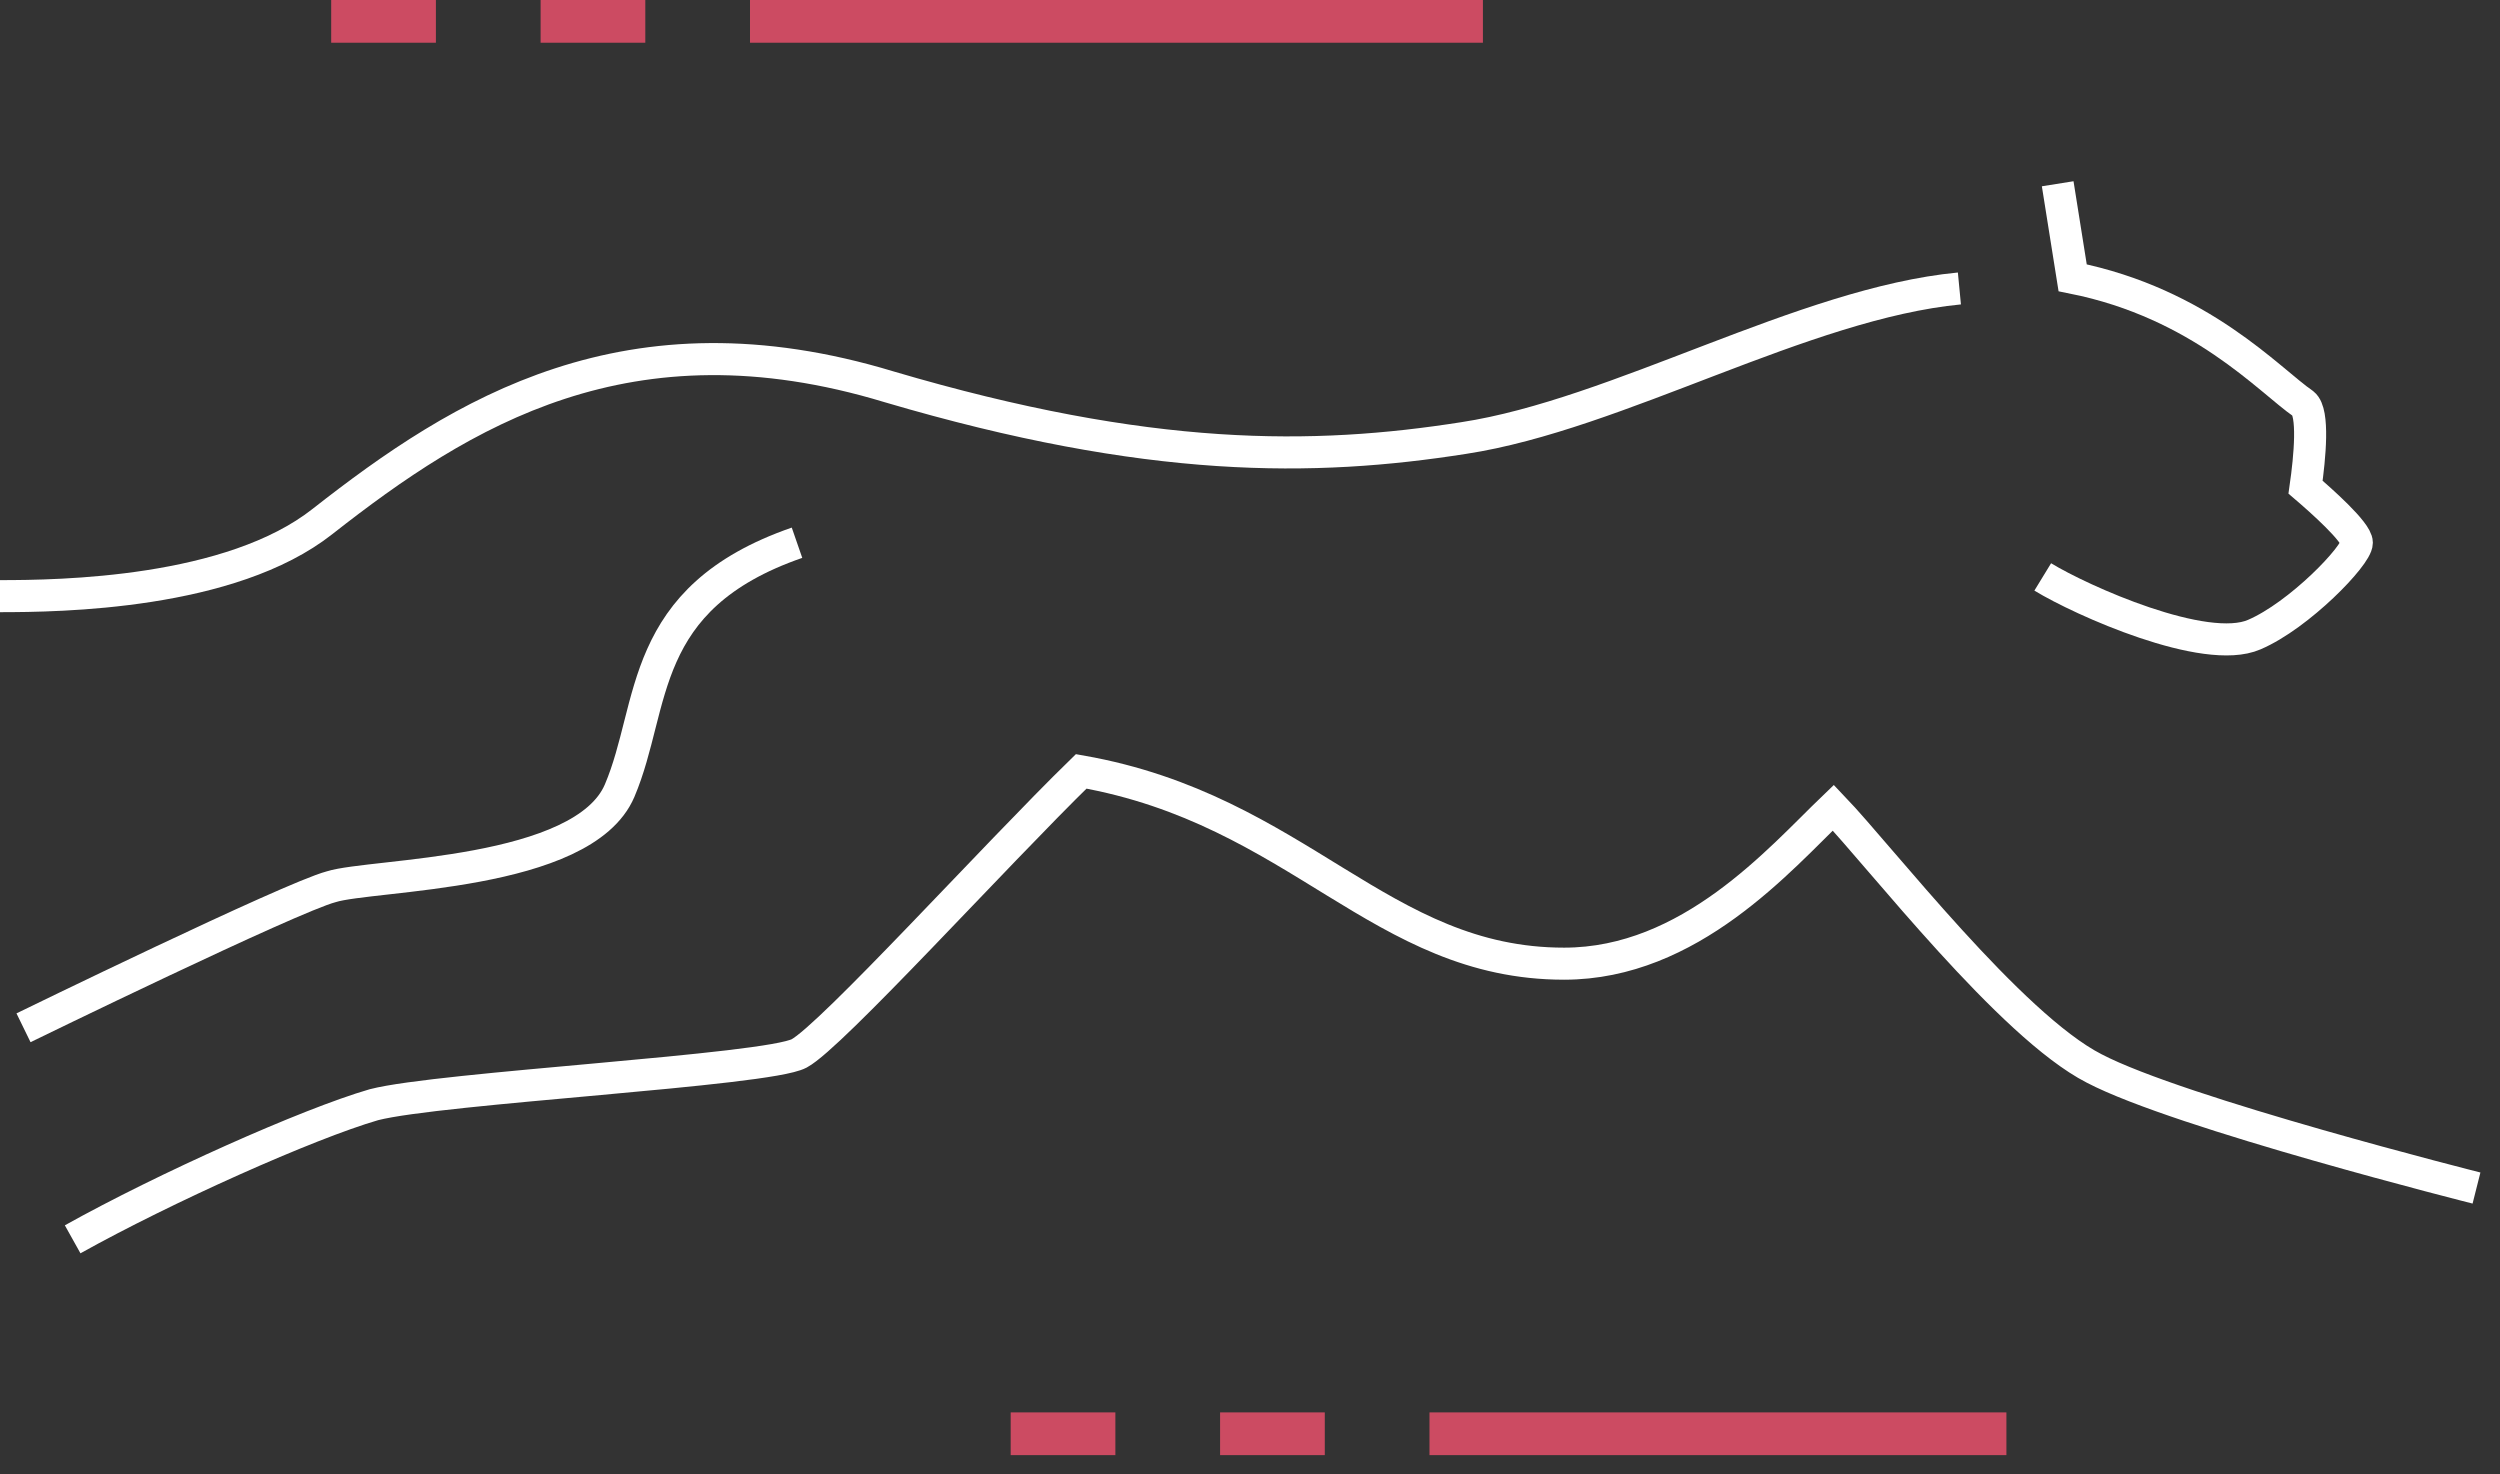 <?xml version="1.0" encoding="UTF-8"?> <svg xmlns="http://www.w3.org/2000/svg" width="117" height="69" viewBox="0 0 117 69" fill="none"><rect x="0" y="0" width="117" height="69" fill="#333333" stroke="none"/><path d="M1.1 48.1C1.1 48.1 13.6 42 15.5 41.5C17.4 40.9 27.3 41 29 37C30.7 33 29.8 28 37.3 25.4" stroke="white" stroke-width="1.5" stroke-miterlimit="10"></path><path d="M115.9 55.6C115.9 55.6 102 52.1 98 50C94.1 48 88 40.1 85.8 37.8C83.3 40.2 79.1 45.1 73.2 45.1C64.6 45.1 60.8 37.9 50.6 36.1C46.6 40 38.9 48.5 37.4 49.3C35.9 50.1 20.6 50.9 17.5 51.7C14.4 52.6 7.7 55.6 3.4 58" stroke="white" stroke-width="1.5" stroke-miterlimit="10"></path><path d="M0 27.9C2.8 27.9 10.8 27.8 15.1 24.4C21.6 19.3 29.4 14.4 41.6 18.1C53.8 21.7 61.5 21.6 68.5 20.5C75.7 19.4 84.4 14.2 91.7 13.5" stroke="white" stroke-width="1.5" stroke-miterlimit="10"></path><path d="M96.3 8.6L97 13C103 14.2 106.2 17.8 107.8 18.9C108.3 19.3 108.1 21.4 107.9 22.8C108.6 23.4 110.3 24.9 110.3 25.4C110.3 26 107.6 28.8 105.5 29.7C103.2 30.7 97.4 28.1 95.6 27" stroke="white" stroke-width="1.5" stroke-miterlimit="10"></path><path d="M69.4 1H35.1" stroke="#CC4B62" stroke-width="2" stroke-miterlimit="10"></path><path d="M30.2 1H25.3" stroke="#CC4B62" stroke-width="2" stroke-miterlimit="10"></path><path d="M20.4 1H15.5" stroke="#CC4B62" stroke-width="2" stroke-miterlimit="10"></path><path d="M93.9 67.1H66.9" stroke="#CC4B62" stroke-width="2" stroke-miterlimit="10"></path><path d="M62 67.1H57.1" stroke="#CC4B62" stroke-width="2" stroke-miterlimit="10"></path><path d="M52.2 67.1H47.3" stroke="#CC4B62" stroke-width="2" stroke-miterlimit="10"></path></svg> 